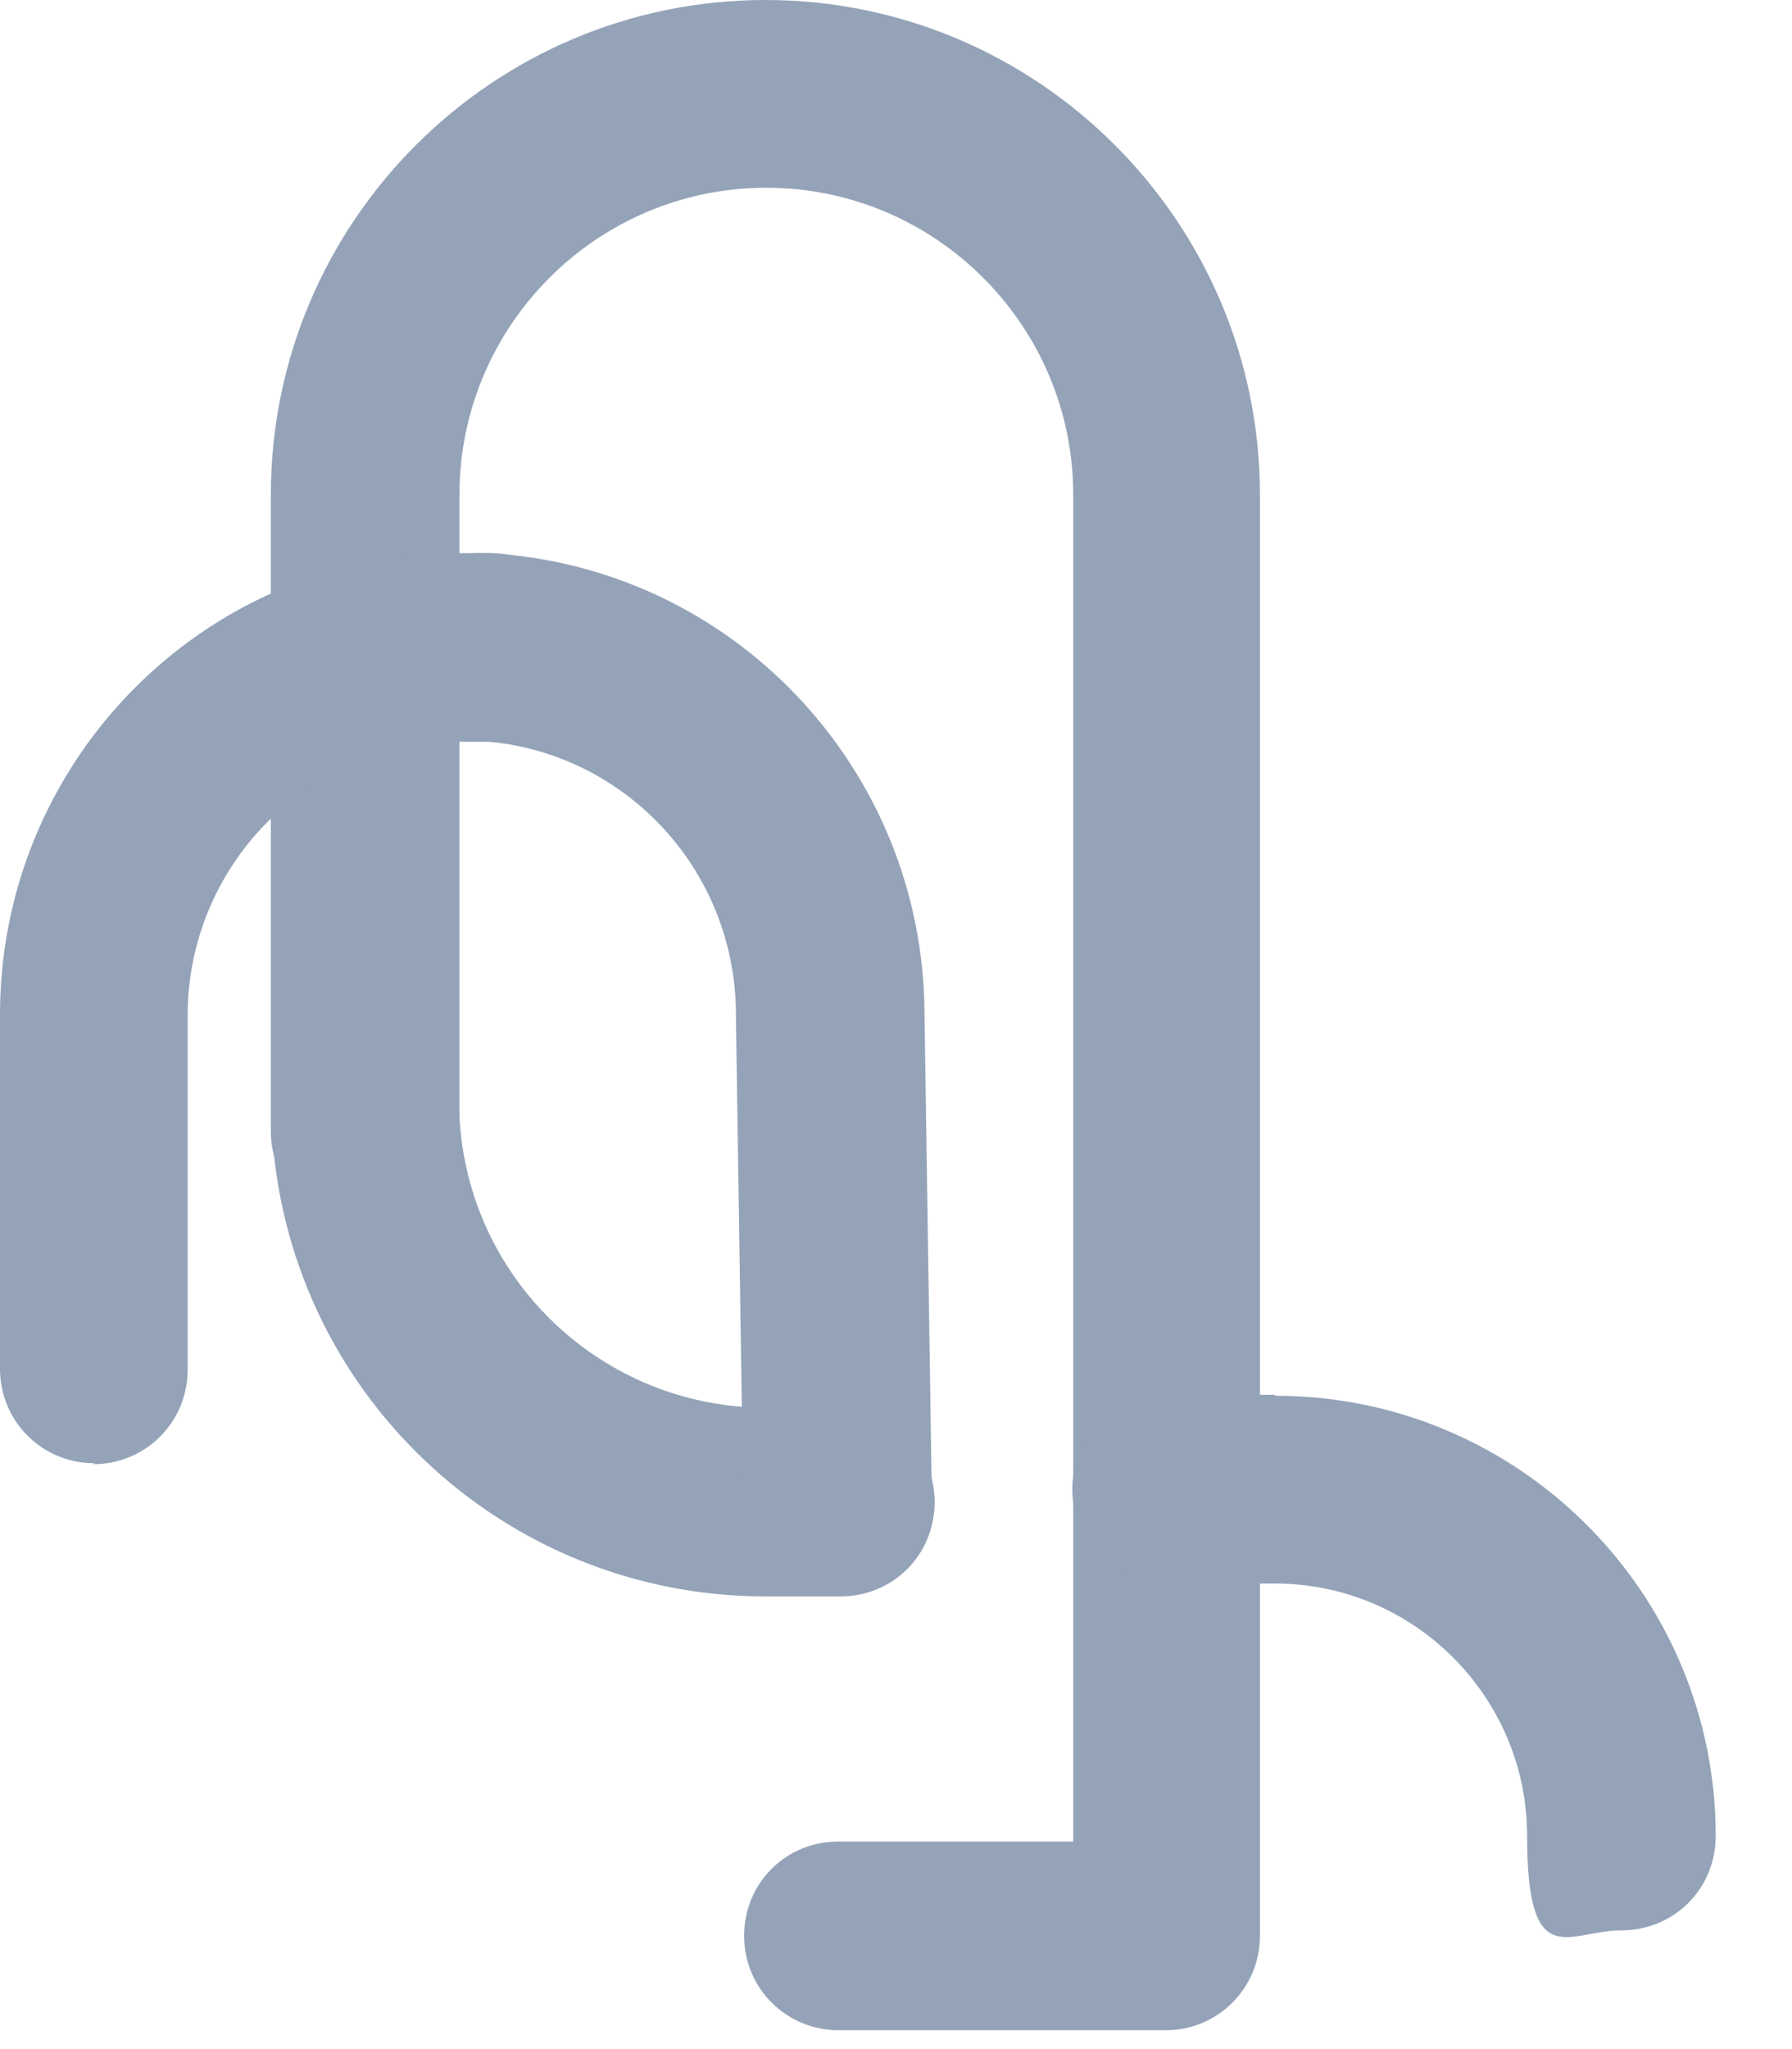 <svg width="21" height="24" viewBox="0 0 21 24" fill="none" xmlns="http://www.w3.org/2000/svg">
<path d="M13.671 23.779H9.825C9.219 23.779 8.72 23.291 8.72 22.674C8.72 22.056 9.208 21.569 9.825 21.569H12.577V5.796C12.577 3.813 10.963 2.199 8.98 2.199C6.998 2.199 5.384 3.813 5.384 5.796V13.249C5.384 13.856 4.896 14.354 4.279 14.354C3.661 14.354 3.174 13.867 3.174 13.249V5.796C3.174 2.6 5.774 0 8.97 0C12.165 0 14.765 2.6 14.765 5.796V22.674C14.765 23.28 14.278 23.779 13.66 23.779H13.671Z" fill="#94A3B8"/>
<path d="M9.837 18.698H8.97C5.883 18.698 3.337 16.282 3.185 13.195C3.153 12.588 3.619 12.068 4.225 12.036C4.832 12.003 5.352 12.469 5.384 13.076C5.482 14.993 7.063 16.488 8.981 16.488H9.848C10.454 16.488 10.953 16.976 10.953 17.593C10.953 18.211 10.465 18.698 9.848 18.698H9.837Z" fill="#94A3B8"/>
<path d="M14.939 16.337H13.671C13.065 16.337 12.566 16.824 12.566 17.442C12.566 18.059 13.054 18.547 13.671 18.547H14.939C16.575 18.547 17.896 19.879 17.896 21.504C17.896 23.129 18.384 22.609 19.001 22.609C19.619 22.609 20.106 22.122 20.106 21.504C20.106 18.655 17.788 16.348 14.95 16.348L14.939 16.337Z" fill="#94A3B8"/>
<path d="M1.105 17.138C0.498 17.138 0 16.651 0 16.033V11.884C0 8.992 2.264 6.609 5.157 6.479C5.265 6.479 5.752 6.479 5.752 6.479C6.359 6.479 6.857 6.966 6.857 7.583C6.857 8.201 6.37 8.688 5.752 8.688C5.135 8.688 5.308 8.688 5.254 8.688C3.542 8.764 2.199 10.184 2.199 11.895V16.044C2.199 16.651 1.712 17.149 1.094 17.149L1.105 17.138Z" fill="#94A3B8"/>
<path d="M9.815 18.655C9.22 18.655 8.721 18.178 8.71 17.571L8.624 11.906C8.624 11.906 8.624 11.895 8.624 11.884C8.624 10.172 7.291 8.764 5.59 8.677C4.984 8.645 4.518 8.125 4.55 7.518C4.583 6.911 5.103 6.446 5.71 6.478C8.58 6.63 10.823 9.002 10.834 11.873L10.92 17.539C10.92 18.145 10.444 18.644 9.837 18.655C9.837 18.655 9.826 18.655 9.815 18.655Z" fill="#94A3B8"/>
</svg>
